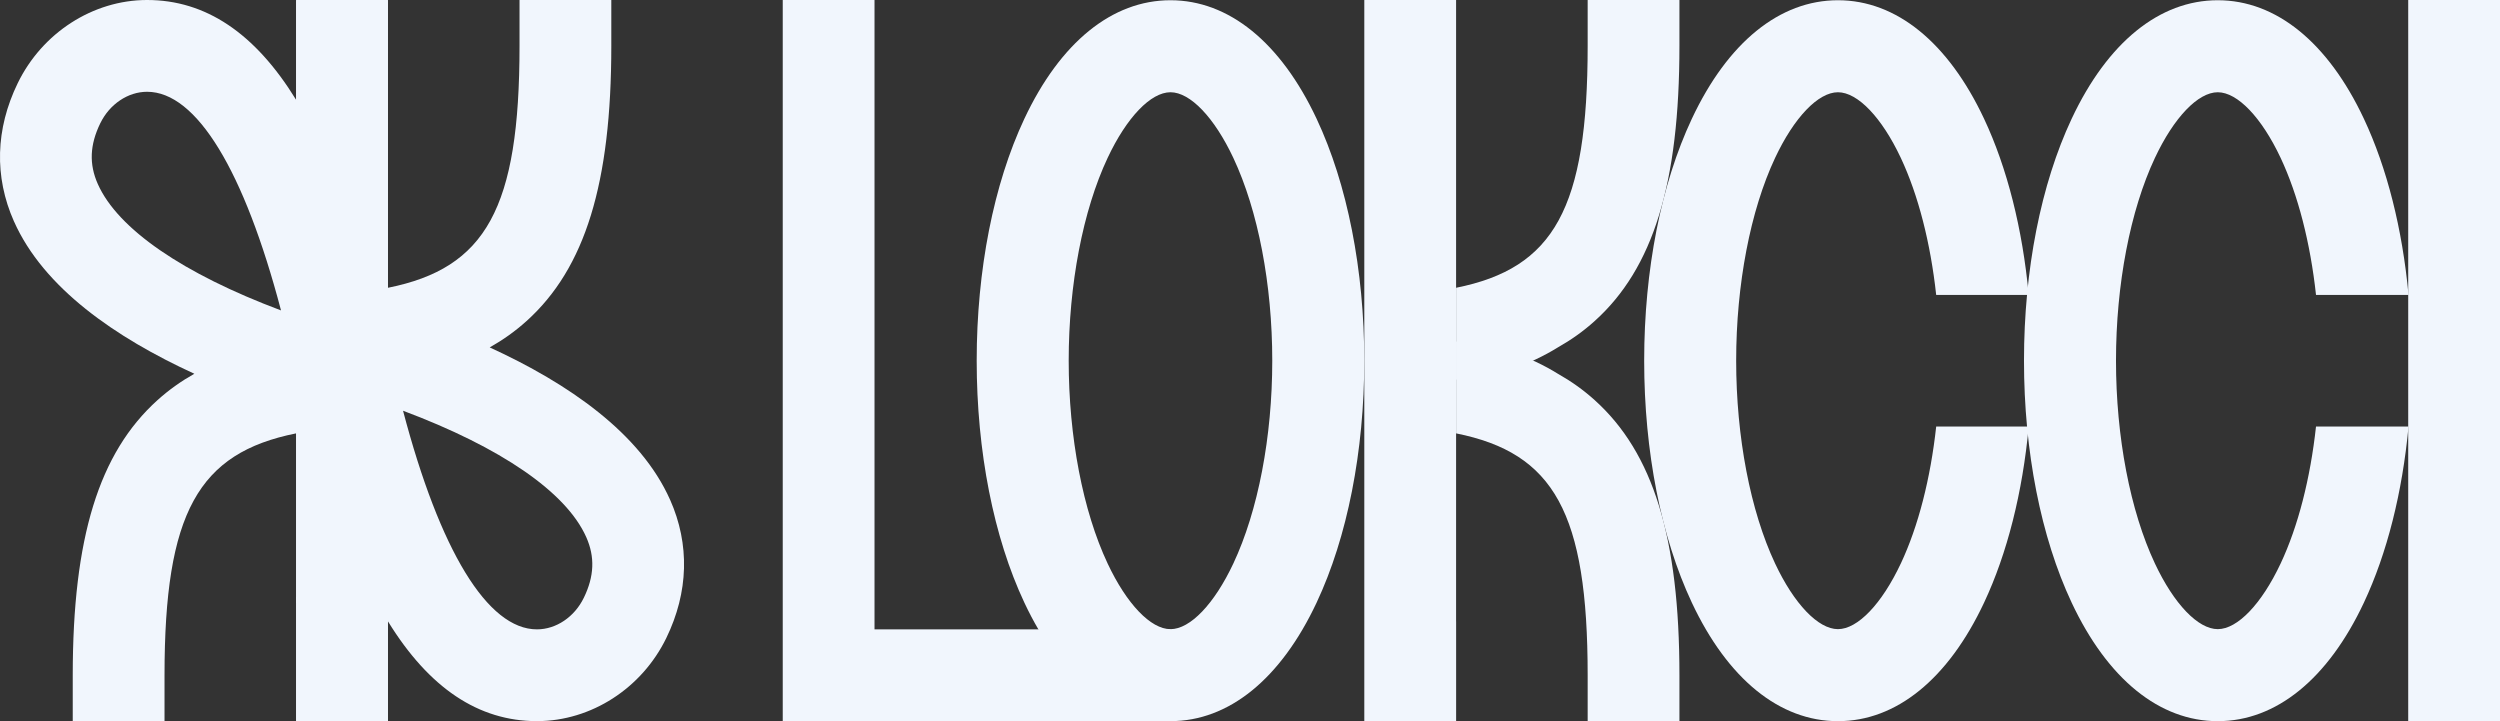 <?xml version="1.0" encoding="UTF-8"?>
<svg id="Capa_2" data-name="Capa 2" xmlns="http://www.w3.org/2000/svg" viewBox="0 0 2094.65 604.22">
  <rect x="0" y="0" width="2094.65" height="604.22" fill="#333333" stroke="none"/>
  <defs>
    <style>
      .cls-1 {
        fill: #f1f6fd;
      }
    </style>
  </defs>
  <g id="Capa_1-2" data-name="Capa 1">
    <g>
      <g>
        <g>
          <path class="cls-1" d="M325.02,0v104.58L325.05,0h-.03Z"/>
          <path class="cls-1" d="M561.46,418.8c-24.81-55.83-85.09-97.43-151.15-127.72,10.97-6.18,21.3-13.47,30.83-22.07,49.15-44.27,71.05-115.38,71.05-230.56V0h-76.9v38.45c0,136.14-28.18,186.23-110.27,202.68V0h-76.9v604.08h76.9v-83.52c34.47,56.04,75.93,83.65,124.88,83.65h.2c45.2-.1,87.66-27.45,108.19-69.68,18.66-38.38,19.76-78.4,3.18-115.75ZM489.11,500.94c-7.76,15.98-23.14,26.35-39.15,26.38h-.07c-41.39,0-81.35-65.97-112.2-183.18,81.98,30.73,136.71,68.14,153.5,105.89,7.39,16.62,6.75,32.8-2.07,50.92Z"/>
        </g>
        <g>
          <path class="cls-1" d="M248.12,604.22v-104.58s-.03,104.58-.03,104.58h.03Z"/>
          <path class="cls-1" d="M11.68,185.43c24.81,55.83,85.09,97.43,151.15,127.72-10.97,6.18-21.3,13.47-30.83,22.07-49.15,44.27-71.05,115.38-71.05,230.56v38.45h76.9v-38.45c0-136.14,28.18-186.23,110.27-202.68v241.13h76.9V.14h-76.9v83.52C213.65,27.62,172.19,0,123.24,0h-.2C77.84.1,35.38,27.45,14.85,69.68c-18.66,38.38-19.76,78.4-3.18,115.75ZM84.03,103.28c7.76-15.98,23.14-26.35,39.15-26.38h.07c41.39,0,81.35,65.97,112.2,183.18-81.98-30.73-136.71-68.14-153.5-105.89-7.39-16.62-6.75-32.8,2.07-50.92Z"/>
        </g>
      </g>
      <g>
        <polygon class="cls-1" points="980.84 527.32 980.84 604.22 655.83 604.22 655.83 0 732.72 0 732.72 527.32 980.84 527.32"/>
        <rect class="cls-1" x="2017.75" y="0" width="76.9" height="604.22"/>
        <path class="cls-1" d="M980.7,604.22c-48.86,0-92.34-35.27-122.44-99.32-25.75-54.78-39.93-126.77-39.93-202.69s14.18-147.91,39.93-202.69C888.36,35.47,931.84.2,980.7.2s92.34,35.27,122.44,99.32c25.75,54.78,39.93,126.77,39.93,202.69s-14.18,147.91-39.93,202.69c-30.1,64.05-73.58,99.32-122.44,99.32ZM980.7,77.29c-16.54,0-36.72,21.08-52.67,55.02-20.72,44.09-32.61,106.02-32.61,169.91s11.88,125.81,32.61,169.91c15.95,33.94,36.13,55.02,52.67,55.02s36.72-21.08,52.67-55.02c20.72-44.09,32.61-106.02,32.61-169.91s-11.88-125.81-32.61-169.91c-15.95-33.94-36.13-55.02-52.67-55.02Z"/>
        <path class="cls-1" d="M1592.62,472.11c-15.95,33.94-36.14,55.02-52.68,55.02s-36.72-21.08-52.67-55.02c-20.72-44.09-32.6-106.02-32.6-169.9s11.89-125.82,32.6-169.9c15.95-33.94,36.14-55.02,52.67-55.02s36.73,21.08,52.68,55.02c14.66,31.2,24.9,71.34,29.63,114.78h77.52c-5.14-55.18-17.97-106.27-37.39-147.57C1632.28,35.47,1588.8.2,1539.95.2s-92.34,35.27-122.43,99.32c-25.75,54.79-39.93,126.77-39.93,202.7s14.18,147.91,39.93,202.7c30.09,64.04,73.58,99.32,122.43,99.32s92.34-35.27,122.44-99.32c19.41-41.3,32.25-92.39,37.39-147.57h-77.52c-4.73,43.44-14.97,83.58-29.63,114.78Z"/>
        <path class="cls-1" d="M1910.86,472.11c-15.95,33.94-36.14,55.02-52.68,55.02s-36.72-21.08-52.67-55.02c-20.72-44.09-32.6-106.02-32.6-169.9s11.89-125.82,32.6-169.9c15.95-33.94,36.14-55.02,52.67-55.02s36.73,21.08,52.68,55.02c14.66,31.2,24.9,71.34,29.63,114.78h77.52c-5.14-55.18-17.97-106.27-37.39-147.57C1950.52,35.47,1907.03.2,1858.18.2s-92.34,35.27-122.43,99.32c-25.75,54.79-39.93,126.77-39.93,202.7s14.18,147.91,39.93,202.7c30.09,64.04,73.58,99.32,122.43,99.32s92.34-35.27,122.44-99.32c19.41-41.3,32.25-92.39,37.39-147.57h-77.52c-4.73,43.44-14.97,83.58-29.63,114.78Z"/>
        <g>
          <path class="cls-1" d="M1407.13,0v38.45c0,115.18-21.9,186.3-71.04,230.56-9.53,8.6-19.86,15.88-30.83,22.07-10.44,6.46-25,14.02-43.4,19.56-16.14,4.86-30.57,6.76-41.85,7.42v-76.94c82.05-16.45,110.23-66.56,110.23-202.67V0h76.9Z"/>
          <path class="cls-1" d="M1407.13,604.22v-38.45c0-115.18-21.9-186.3-71.04-230.56-9.53-8.6-19.86-15.88-30.83-22.07-10.44-6.46-25-14.02-43.4-19.56-16.14-4.86-30.57-6.76-41.85-7.42v76.94c82.05,16.45,110.23,66.56,110.23,202.67v38.45h76.9Z"/>
          <rect class="cls-1" x="1143.1" width="76.9" height="604.22"/>
          <path class="cls-1" d="M1219.97,520.57s.02.03.03.05v83.61h-76.94v-.13h76.91v-83.52Z"/>
        </g>
      </g>
    </g>
  </g>
</svg>